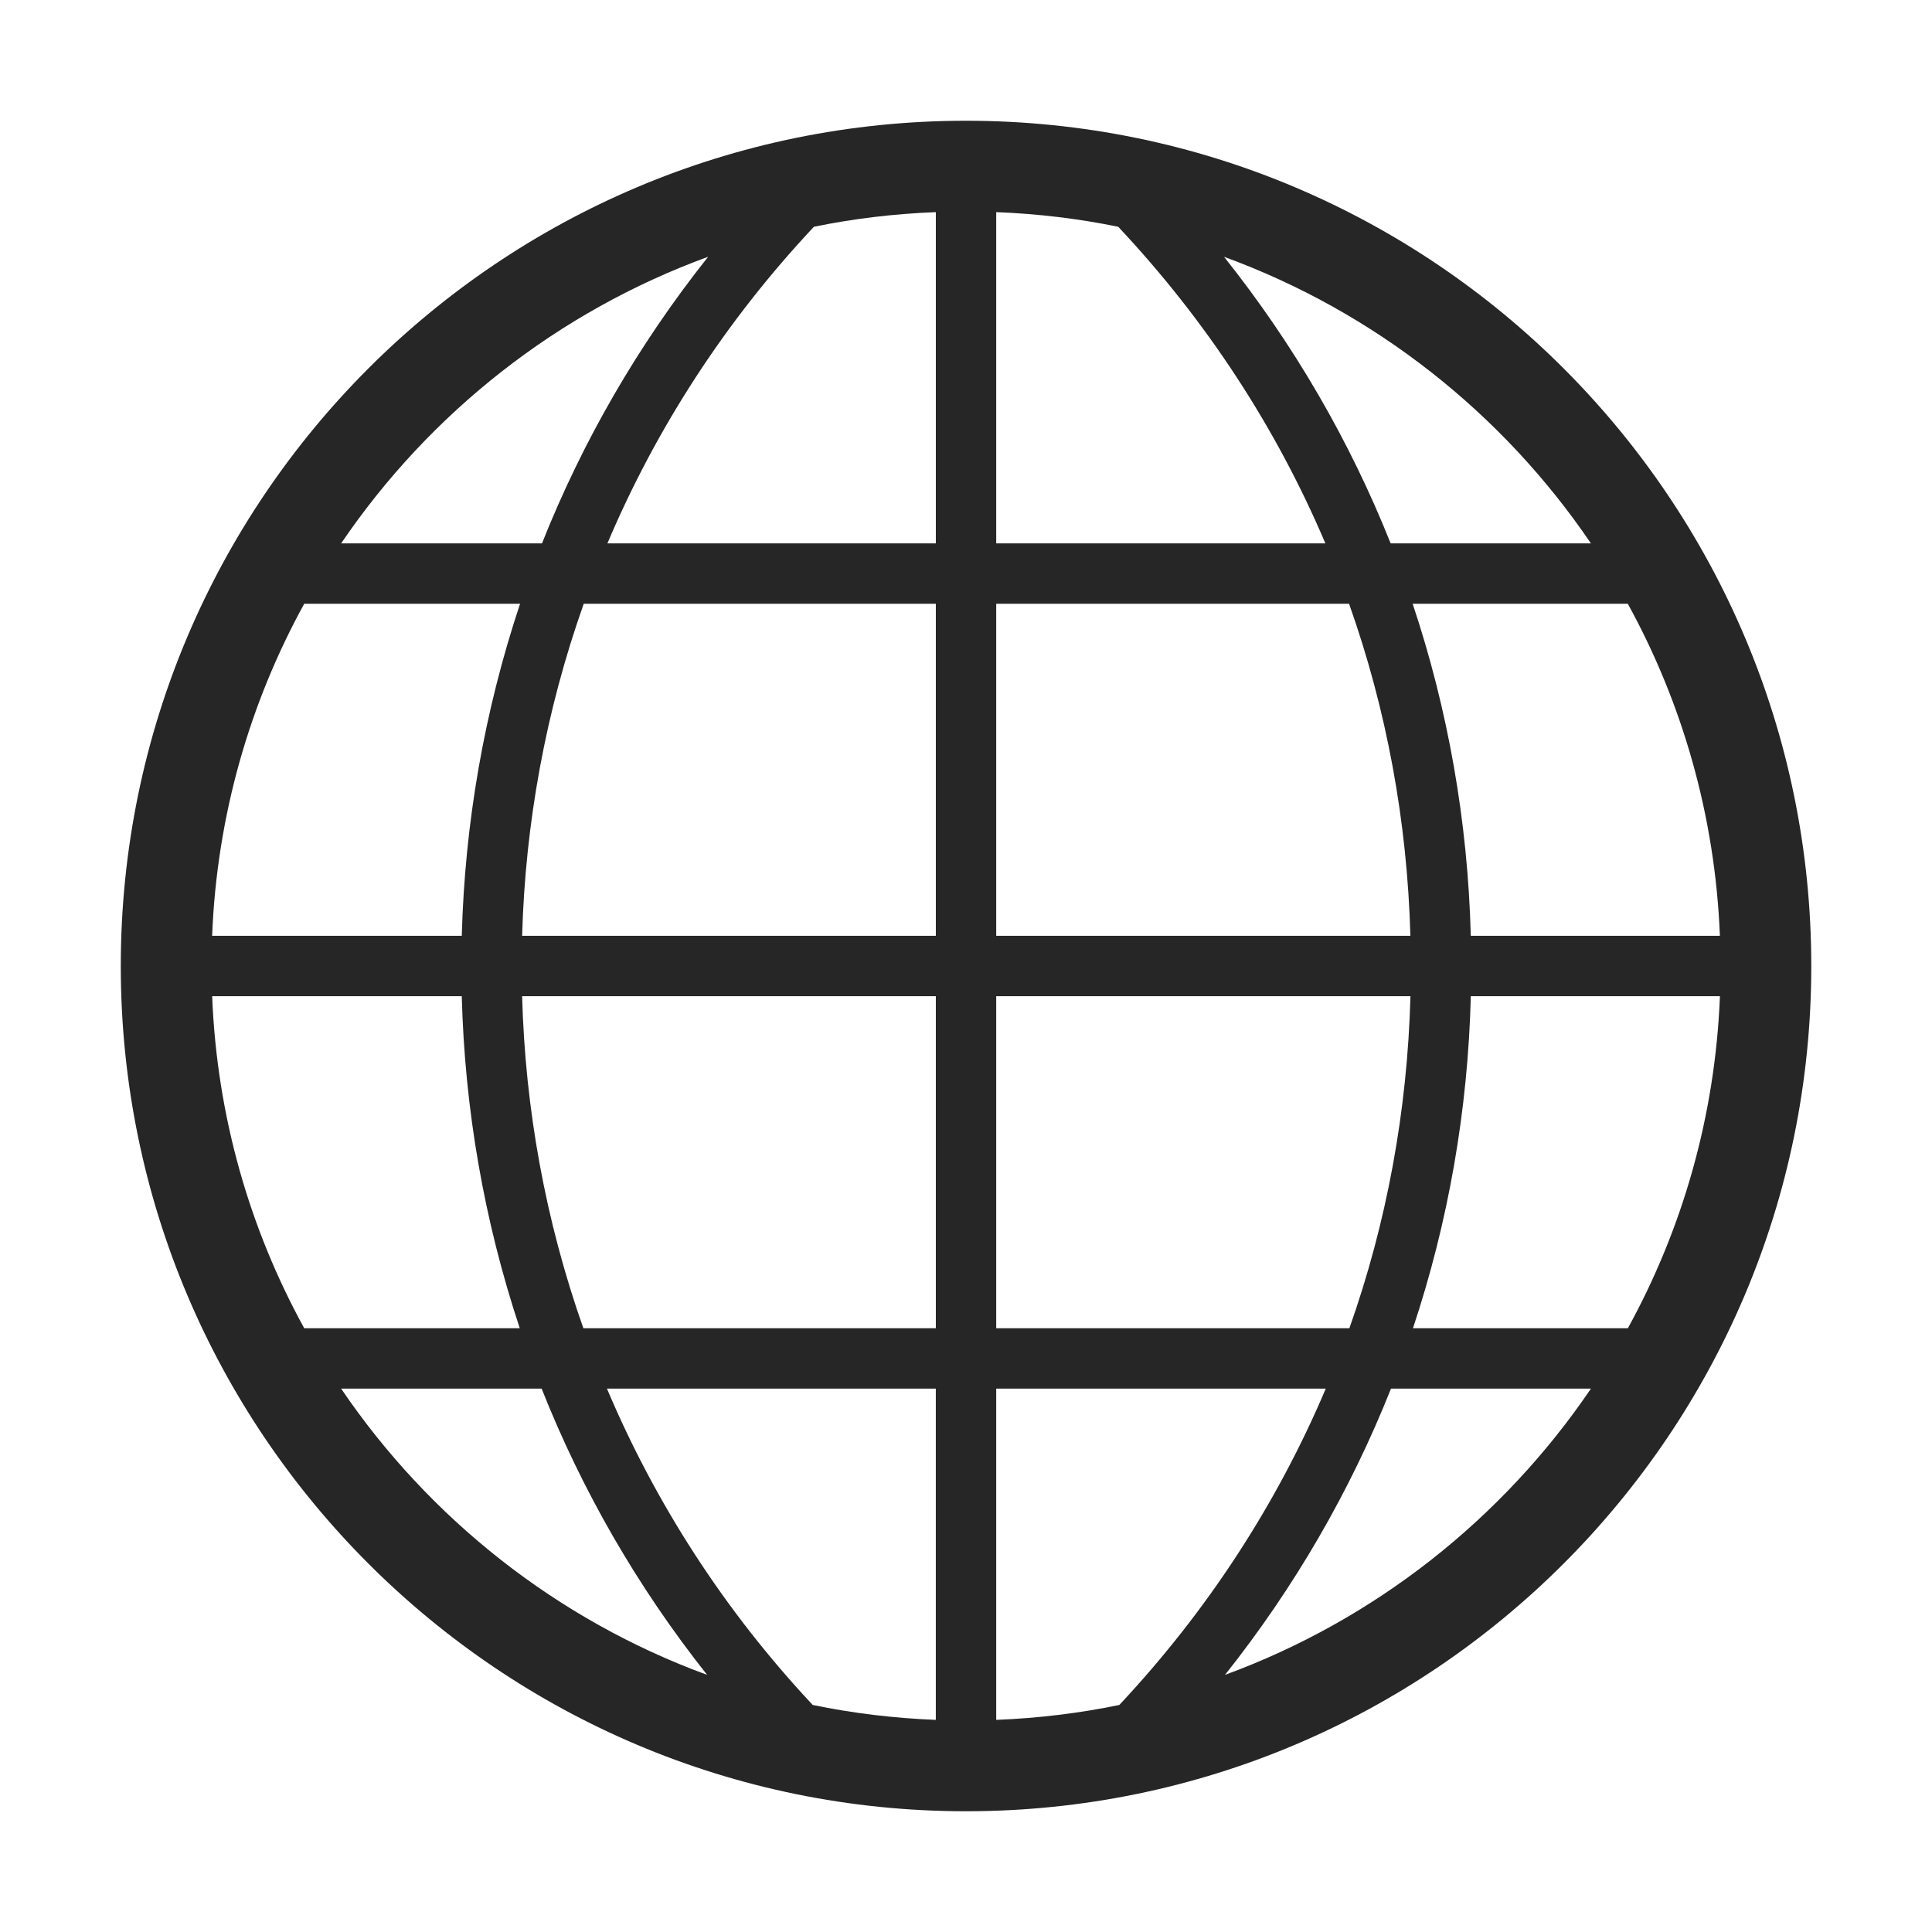 <svg width="64" height="64" viewBox="0 0 64 64" fill="none" xmlns="http://www.w3.org/2000/svg">
<g clip-path="url(#clip0_1734_7952)">
<path d="M32.001 4C16.549 4 4.001 16.537 4.001 32.001C4.001 47.465 16.549 60 32.001 60C47.45 60 60.001 47.465 60.001 32.001C60.001 16.537 47.45 4 32.001 4ZM33.001 56.973V46H43.918C42.295 49.828 39.993 53.368 37.079 56.479C35.755 56.753 34.392 56.918 33.001 56.973ZM26.922 56.479C23.974 53.33 21.702 49.776 20.106 46H31V56.973C29.61 56.918 28.247 56.753 26.922 56.479ZM7.028 33H15.297C15.393 36.723 16.032 40.432 17.218 44H10.078C8.27 40.711 7.185 36.973 7.028 33ZM31.001 7.027V18H20.121C21.723 14.219 24.004 10.663 26.962 7.512C28.273 7.242 29.624 7.081 31.001 7.027ZM37.042 7.512C39.966 10.624 42.276 14.167 43.905 18H33.001V7.027C34.379 7.081 35.73 7.243 37.042 7.512ZM44.689 20C45.93 23.495 46.616 27.198 46.721 31H33.001V20H44.689ZM31.001 20V31H17.296C17.401 27.271 18.077 23.555 19.337 20H31.001ZM15.297 31H7.027C7.184 27.027 8.27 23.289 10.078 20H17.228C16.039 23.568 15.397 27.277 15.297 31ZM17.296 33H31.001V44H19.325C18.069 40.444 17.397 36.729 17.296 33ZM33.001 44V33H46.723C46.621 36.802 45.937 40.504 44.7 44H33.001ZM48.723 33H56.975C56.818 36.973 55.733 40.711 53.925 44H46.806C47.975 40.489 48.626 36.792 48.723 33ZM48.722 31C48.623 27.207 47.968 23.51 46.796 20H53.923C55.731 23.289 56.816 27.027 56.974 31H48.722ZM52.701 18H46.067C44.713 14.603 42.861 11.41 40.548 8.507C45.527 10.325 49.771 13.682 52.701 18ZM23.458 8.506C21.125 11.441 19.289 14.642 17.954 18H11.301C14.232 13.681 18.477 10.323 23.458 8.506ZM11.3 46H17.942C19.271 49.353 21.1 52.55 23.424 55.482C18.457 53.663 14.225 50.31 11.3 46ZM40.58 55.482C42.884 52.582 44.73 49.392 46.078 46H52.702C49.778 50.309 45.545 53.662 40.58 55.482Z" fill="#262626"/>
</g>
<defs>
<clipPath id="clip0_1734_7952">
<rect width="64.001" height="64" fill="white"/>
</clipPath>
</defs>
</svg>

